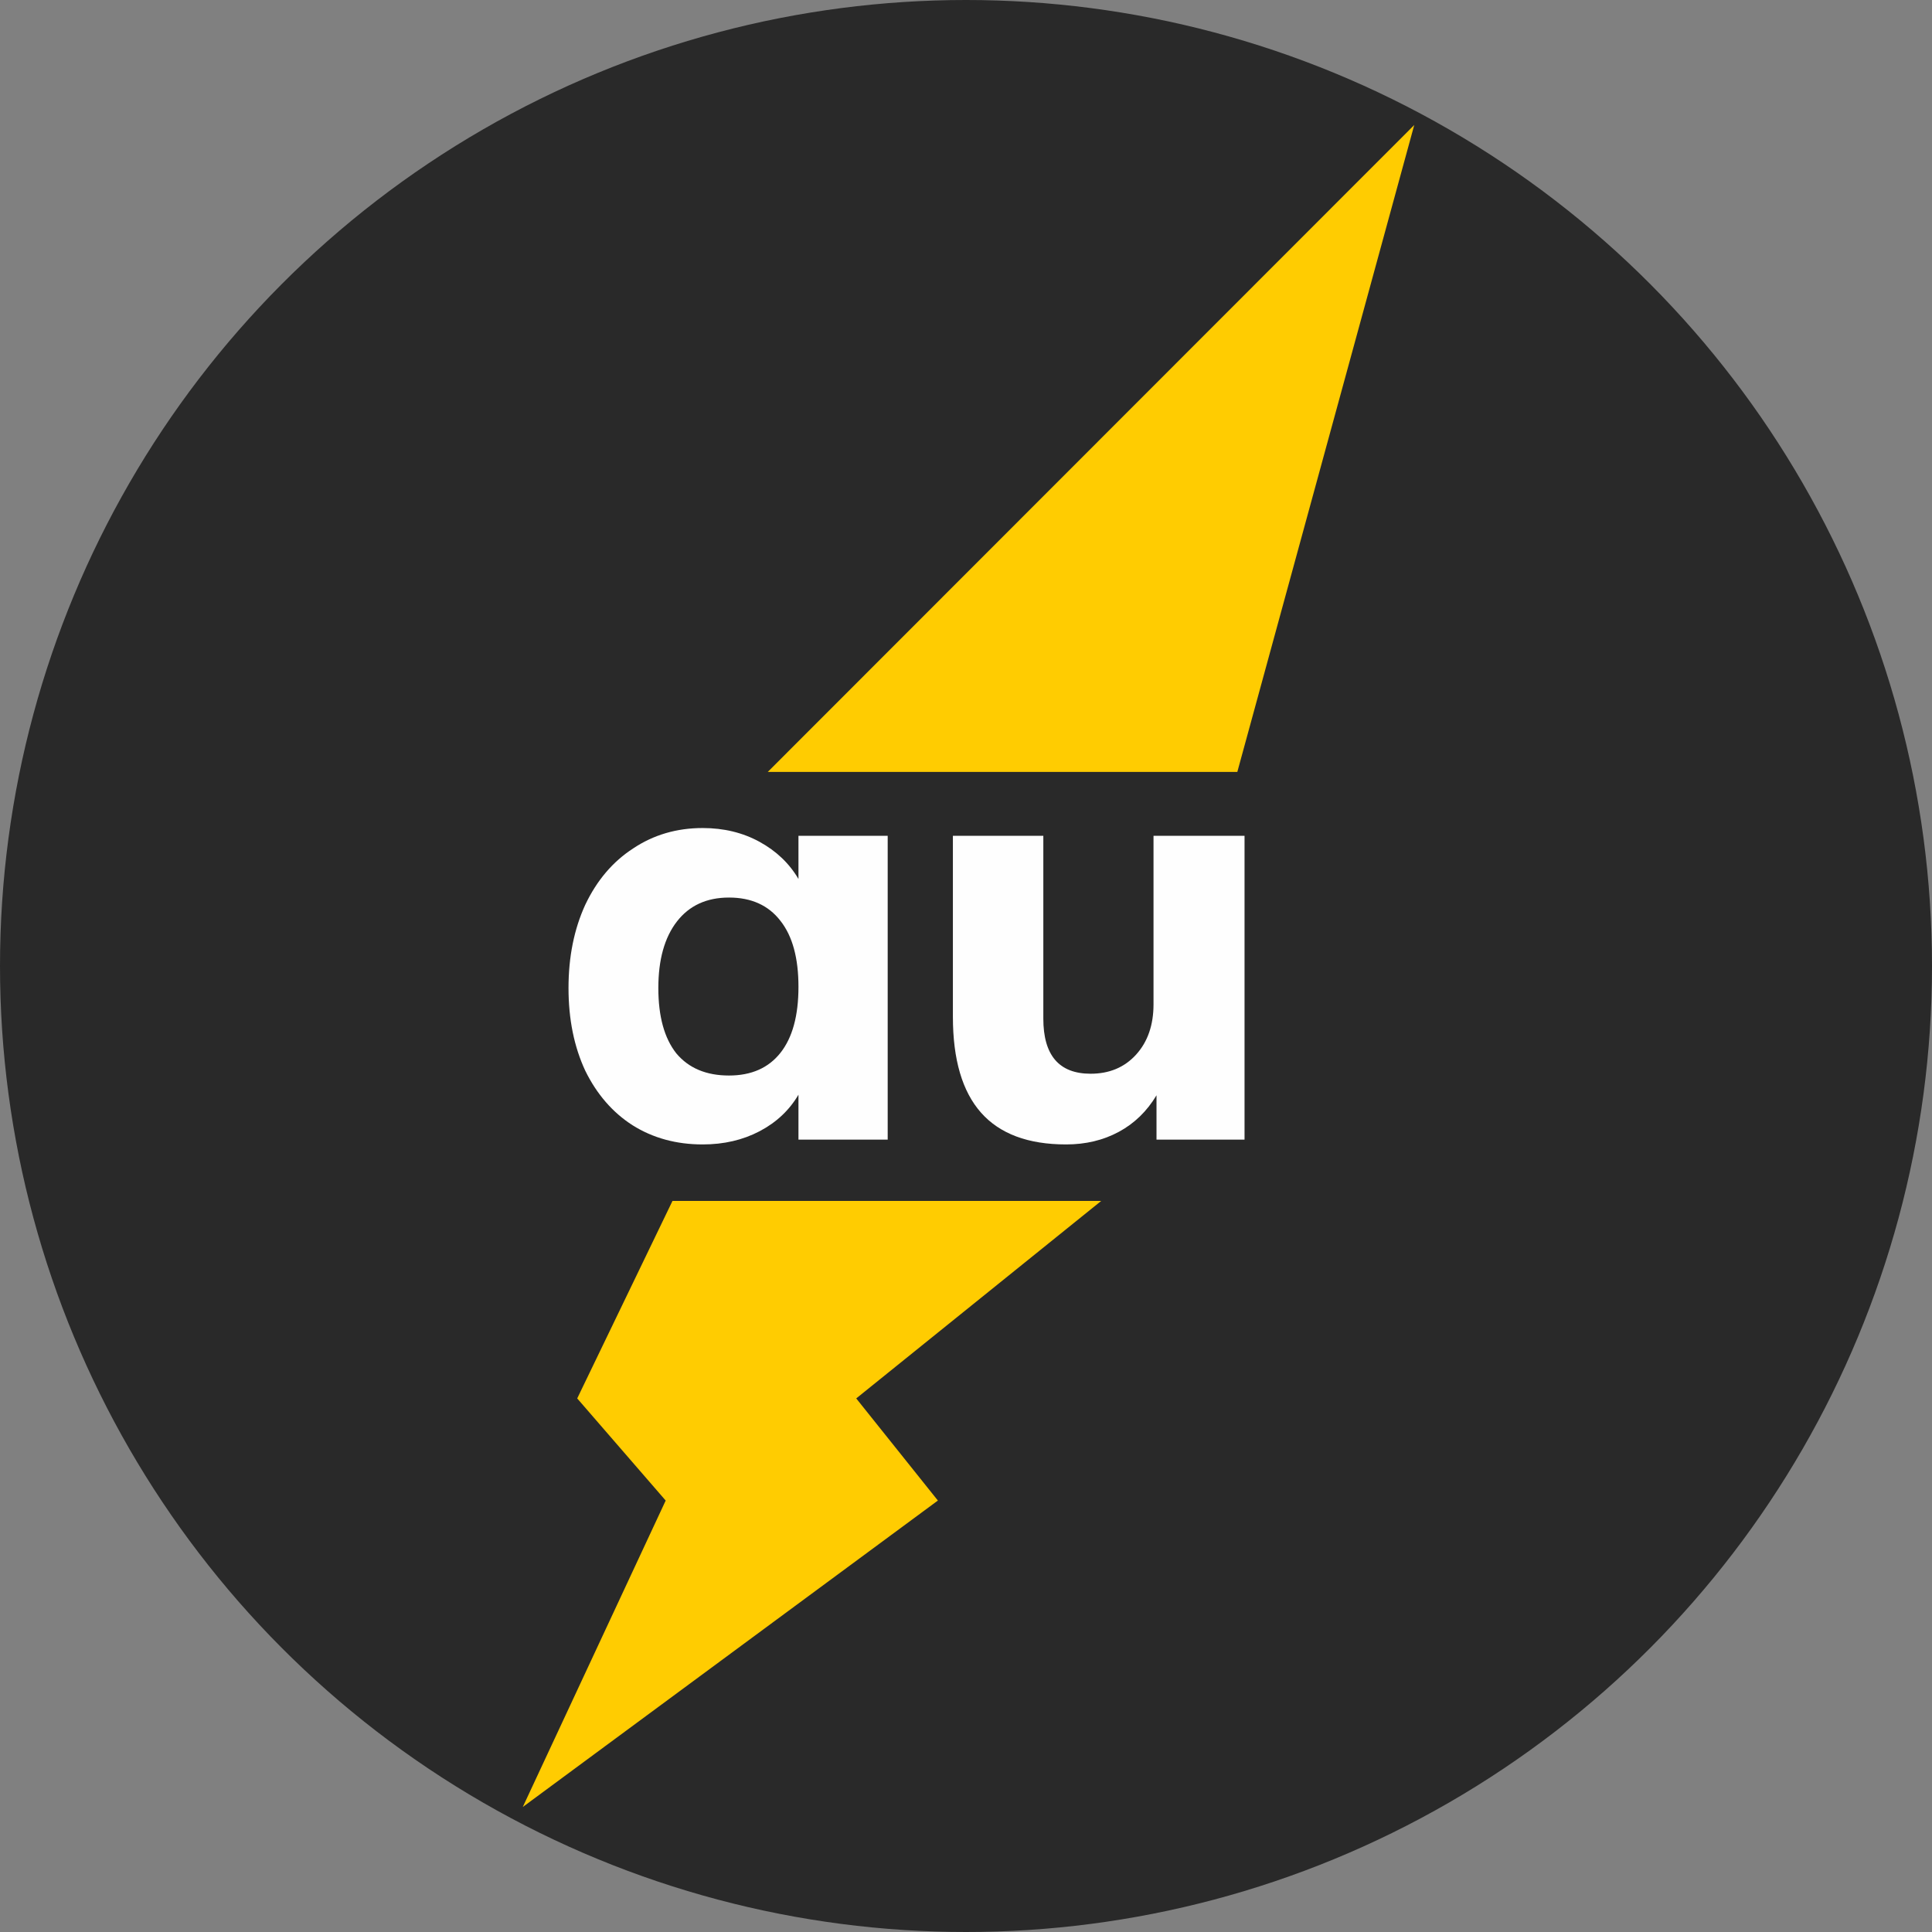 <?xml version="1.0" encoding="UTF-8"?> <svg xmlns="http://www.w3.org/2000/svg" xmlns:xlink="http://www.w3.org/1999/xlink" xmlns:svgjs="http://svgjs.com/svgjs" version="1.1" width="170" height="170"><rect width="100%" height="100%" fill="#808080" stroke="none"/><svg xmlns="http://www.w3.org/2000/svg" width="170" height="170" viewBox="0 0 170 170" fill="none"><circle cx="85" cy="85" r="85" fill="#292929"></circle><path d="M78.11 73.546V100.279H70.258V96.325C69.451 97.696 68.309 98.768 66.833 99.541C65.358 100.315 63.689 100.701 61.828 100.701C59.509 100.701 57.454 100.139 55.662 99.014C53.906 97.889 52.518 96.29 51.499 94.216C50.516 92.106 50.024 89.681 50.024 86.939C50.024 84.197 50.516 81.754 51.499 79.61C52.518 77.465 53.923 75.813 55.715 74.653C57.507 73.458 59.544 72.86 61.828 72.86C63.689 72.86 65.358 73.265 66.833 74.073C68.309 74.882 69.451 75.971 70.258 77.342V73.546H78.11ZM64.146 94.637C66.113 94.637 67.624 93.969 68.678 92.634C69.732 91.298 70.258 89.365 70.258 86.834C70.258 84.302 69.732 82.369 68.678 81.033C67.624 79.662 66.113 78.977 64.146 78.977C62.179 78.977 60.651 79.68 59.562 81.086C58.473 82.492 57.928 84.443 57.928 86.939C57.928 89.435 58.455 91.351 59.509 92.686C60.598 93.987 62.144 94.637 64.146 94.637Z" fill="#FEFEFE"></path><path d="M109.509 73.546V100.279H101.763V96.377C100.92 97.784 99.814 98.856 98.444 99.594C97.074 100.332 95.528 100.701 93.807 100.701C90.469 100.701 87.975 99.77 86.324 97.907C84.673 96.043 83.847 93.231 83.847 89.47V73.546H91.804V89.628C91.804 92.862 93.192 94.479 95.967 94.479C97.618 94.479 98.953 93.917 99.972 92.792C100.991 91.667 101.5 90.191 101.5 88.363V73.546H109.509Z" fill="#FEFEFE"></path><path d="M67.557 67.923L124.442 11L108.874 67.923H67.557Z" fill="#FFCC01"></path><path d="M96.898 105.672H59.173L50.79 123.049L58.575 132.036L46 159L82.526 132.036L75.341 123.049L96.898 105.672Z" fill="#FFCC01"></path></svg><style>@media (prefers-color-scheme: light) { :root { filter: none; } } </style></svg> 